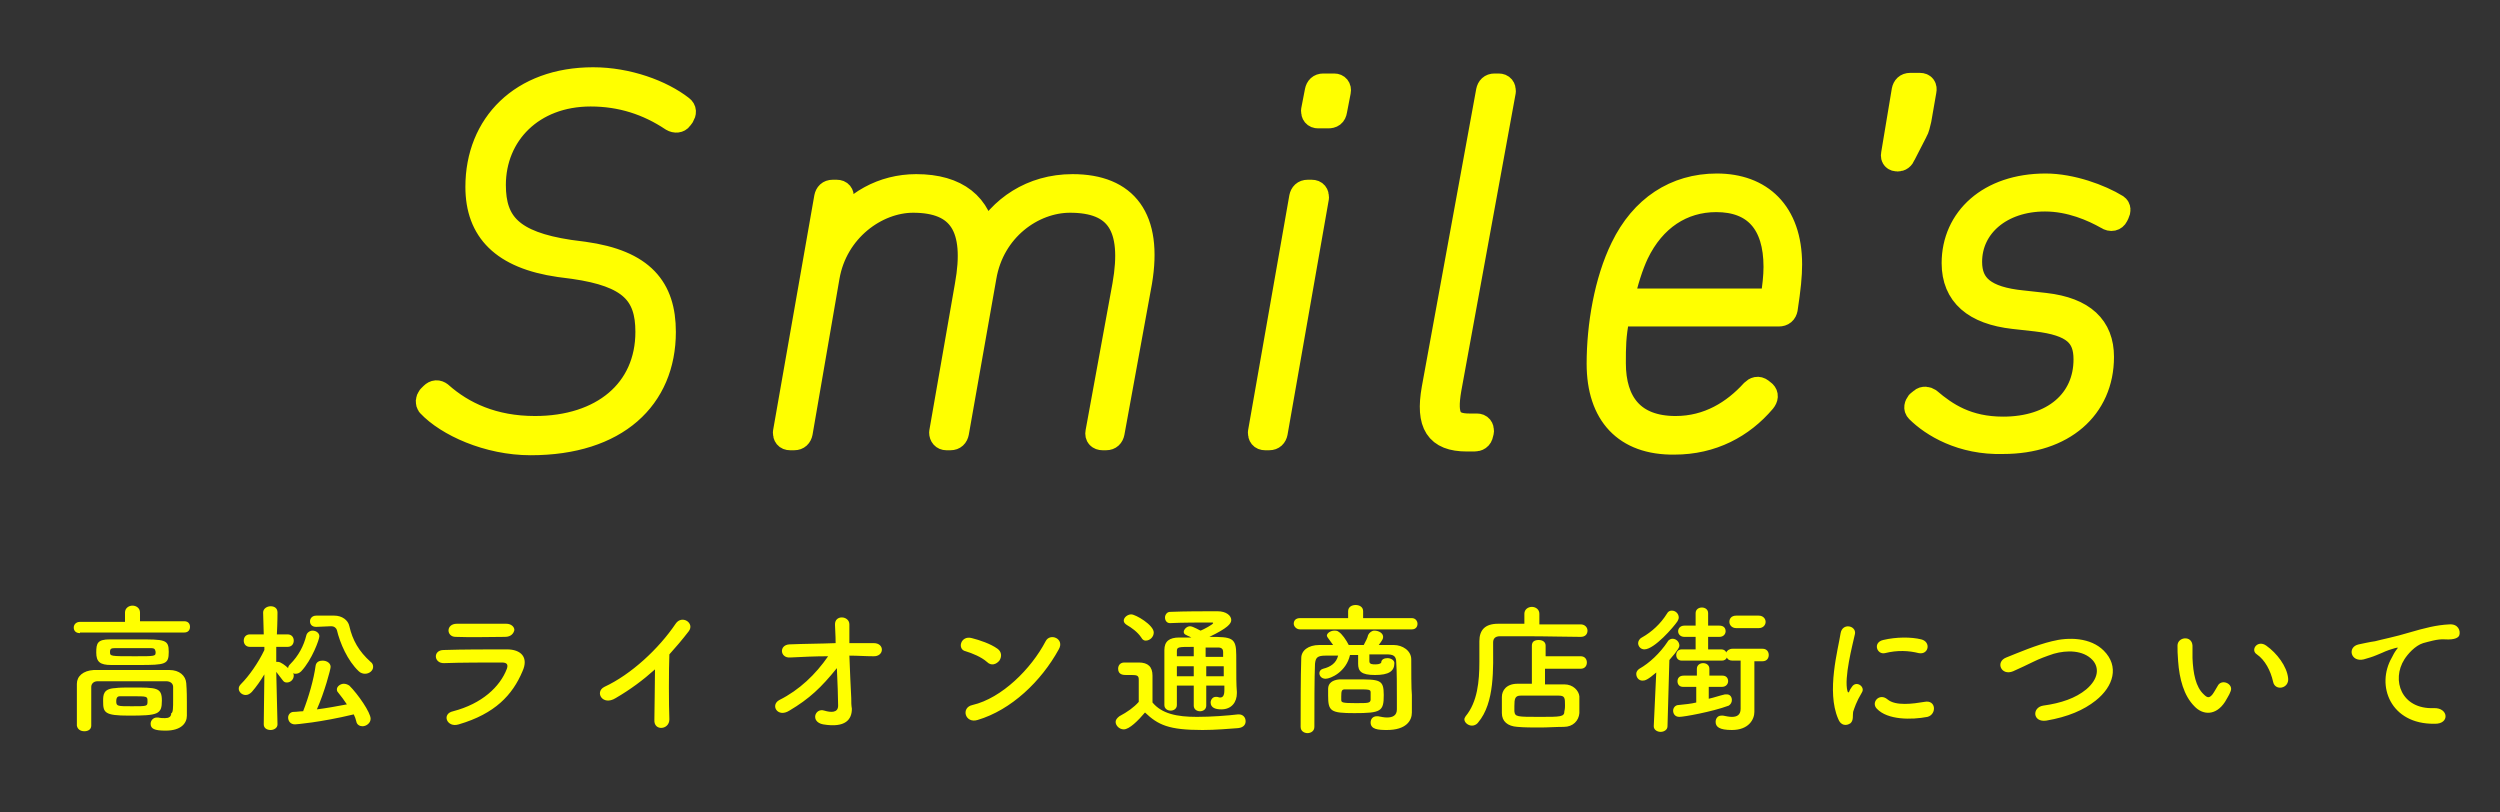 <svg xmlns="http://www.w3.org/2000/svg" viewBox="0 0 400 130"><rect x="0" y="0" width="400" height="130" fill="#333333" stroke="none"/><style>.st13,.st6{fill:#ff0}.st13{stroke:#ff0;stroke-width:4.076;stroke-linecap:round;stroke-linejoin:round;stroke-miterlimit:10}</style><g id="hover"><path class="st6" d="M12.8 101.3c-.7 0-1-.4-1-.9 0-.4.3-.9 1-.9H20V98c0-.7.6-1.1 1.2-1.1s1.2.4 1.2 1.1v1.4h7.1c.6 0 .9.4.9.9s-.3.9-.9.9H12.8zM27.7 112v-2.1c0-.5-.4-.9-1.1-.9h-11c-.6 0-1 .4-1 .9v6.2c0 .6-.5.9-1.1.9-.6 0-1.1-.3-1.2-.9v-6.7c0-1.2 1-2.1 2.7-2.2h12.1c1.6 0 2.6.9 2.7 2.1.1 1.2.1 2.5.1 3.1v2.1c0 1.2-.9 2.4-3.4 2.4-1.8 0-2.4-.3-2.4-1.1 0-.5.4-1 1-1h.2c.4.1.8.1 1.1.1.6 0 1-.2 1-.8.3 0 .3-1 .3-2.1zm-5.5-5.6h-4.4c-1.8 0-2.4-.5-2.4-2s.2-2.1 2.2-2.1h4.3c4.5 0 5.1 0 5.1 2s-.5 2.1-4.8 2.1zm-1.1 3.6c4 0 4.8 0 4.8 2.1 0 2.2-.6 2.4-5.3 2.4-3.9 0-4.1-.5-4.1-2.3 0-1 0-2 1.9-2.1.7-.1 1.7-.1 2.7-.1zm3-6.3h-5.7c-.6 0-.8.1-.8.6 0 .7 0 .7 4 .7 3.3 0 3.3 0 3.3-.7-.1-.4-.1-.6-.8-.6zm-3 7.7h-1.9c-.3 0-.6.1-.6.8 0 .8.2.8 2.5.8 2.5 0 2.5 0 2.5-.8s0-.8-2.5-.8zm23.3 4.5c0 .6-.6.9-1.1.9-.6 0-1.1-.3-1.1-.9l.1-8c-.6 1-1.3 2-2 2.8-.3.3-.6.5-1 .5-.6 0-1.1-.5-1.1-1 0-.3.1-.5.4-.8 1.2-1.2 2.7-3.3 3.7-5.4v-.5H40c-.7 0-1-.5-1-1s.3-1 1-1h2.2l-.1-3.5c0-.6.6-1 1.2-1s1.1.3 1.1 1c0 0 0 1.6-.1 3.5H46c.7 0 1 .5 1 1s-.3 1-1 1h-1.8v2.4h.3c.4 0 1.2.6 1.6 1 0-.2.1-.4.3-.6 1.4-1.4 2.2-3 2.6-4.6.1-.5.6-.8 1-.8.6 0 1.1.4 1.1.9s-1.2 3.8-2.9 5.6c-.3.3-.6.4-.9.4-.1 0-.3 0-.4-.1.1.2.1.3.1.4 0 .6-.5 1.1-1.1 1.1-.3 0-.5-.1-.7-.4-.3-.4-.7-.9-1-1.3.1 3.6.2 8.4.2 8.4zm2.8 0c-.7 0-1.1-.5-1.1-1.1 0-.4.3-.9.9-.9.5 0 1-.1 1.5-.1.9-2.3 1.7-5.1 2-7.3.1-.6.6-.8 1.1-.8.7 0 1.3.4 1.3 1 0 .4-1 4.1-2.2 6.8 1.6-.2 3.2-.5 4.8-.8-.4-.6-.9-1.3-1.4-1.9-.2-.2-.2-.4-.2-.5 0-.5.6-.9 1.1-.9.3 0 .6.1.9.3 1.4 1.4 3.4 4.3 3.4 5.3 0 .7-.7 1.2-1.3 1.2-.4 0-.9-.2-1-.8-.1-.4-.2-.7-.4-1.1-5.4 1.3-9.3 1.6-9.4 1.6zm3.4-15.6c-.7 0-1-.4-1-.9 0-.4.3-.9 1-.9h2.9c1.2 0 2.2.7 2.4 1.7.5 2.2 1.5 4 3.4 5.7.3.2.4.5.4.8 0 .6-.6 1.1-1.3 1.1-.3 0-.7-.1-1-.4-1.8-1.7-3-4.5-3.5-6.6-.1-.3-.4-.6-.9-.6h-.1l-2.3.1zm22.8 15.6c-1.9.6-2.8-1.7-.9-2.1 4.6-1.2 7.5-3.9 8.6-6.8.2-.6.1-1-.8-1-2.4 0-6.7 0-9.2.1-1.7.1-1.9-2.1-.1-2.1 3-.1 6.9-.1 10.1-.1 2.3 0 3.5 1.3 2.5 3.5-1.6 3.8-4.4 6.8-10.2 8.5zm7.4-14c-2.2 0-5.4.1-7.9 0-1.5 0-1.6-2.1.2-2.1H81c.8 0 1.3.5 1.3 1-.1.5-.5 1.1-1.5 1.1zm17.7 9.8c-2.1 1.3-3.4-1-1.8-1.8 4.3-2 8.7-6.1 11.4-10.1 1-1.5 3.1-.1 2.1 1.2s-2.1 2.6-3.1 3.7c-.1 2.3-.1 8.2 0 10.4 0 1.7-2.5 1.9-2.4.1 0-1.8.1-5.5.1-8.1-1.9 1.7-3.9 3.2-6.3 4.6zm37.7 0c0 .7 0 1.1.1 1.7 0 1.7-1 3.1-4.6 2.5-2.1-.4-1.3-2.7.2-2.2 1 .3 2.2.4 2.2-.8 0-1.3-.1-3.7-.2-6-2.5 3.1-4.4 4.9-7.6 6.8-1.9 1.2-3.1-.9-1.6-1.7 3.2-1.6 5.8-4.1 7.8-7-2.1 0-4.1.1-6.1.2-1.6.1-1.8-2-.1-2.1 2.3-.1 4.9-.1 7.4-.2 0-1.3-.1-2.4-.1-2.9-.1-1.7 2.3-1.5 2.3-.1v3h3.9c1.8 0 1.7 2.2-.1 2.1-1.2 0-2.5-.1-3.8-.1.1 2.5.2 5.1.3 6.8zm21.7-5.8c-.9-.8-2.4-1.4-3.4-1.7-1.4-.3-.8-2.6 1-2.1 1.2.3 3 .9 4.1 1.7.7.5.7 1.3.3 1.9-.5.6-1.3.9-2 .2zm-1.5 9.3c-2 .6-2.7-2-.8-2.4 4.7-1.1 9.4-5.8 11.7-10.2.7-1.4 3.1-.4 2.1 1.3-2.8 5.1-7.6 9.7-13 11.3zm23.4 1.5c-.7 0-1.3-.6-1.3-1.2 0-.3.2-.6.6-.9 1.3-.7 2.3-1.4 3.1-2.3v-3.6c0-.6-.3-.7-1.1-.7h-.9c-.4 0-1.3 0-1.3-1 0-.5.3-1 1-1h2.3c1.5 0 2.2.7 2.2 2.1v4.3c1.5 1.8 3.9 2.3 7.1 2.3 2.3 0 4.9-.2 6.6-.4h.1c.7 0 1.1.5 1.1 1.1 0 .5-.3 1-1.2 1.1-1.4.1-3.6.3-5.7.3-5.4 0-7.1-.8-9.2-2.8-1.1 1.3-2.5 2.7-3.4 2.7zm2.8-14.7c-.6-.9-1.6-1.6-2.3-2-.3-.2-.5-.4-.5-.7 0-.5.6-1 1.2-1 .7 0 3.6 1.7 3.6 2.9 0 .7-.6 1.3-1.3 1.3-.2 0-.5-.1-.7-.5zm13.2 7.7H193v3.2c0 .6-.5.9-1 .9s-1-.3-1-.9v-3.2h-2.7v3.1c0 .6-.5.9-1 .9s-1-.3-1-.9V104c0-1.4.8-2 2.4-2h1.9c-.3-.2-.7-.3-.8-.4-.3-.1-.4-.3-.4-.5 0-.4.5-.9 1-.9s1.6.7 1.7.7c.5-.2 2-1 2-1.2 0-.1-.1-.1-.2-.1-1.7 0-4.8 0-6.7.1-.5 0-.8-.4-.8-.9 0-.4.3-.9.8-.9 2.4-.1 5.3-.1 7.6-.1 1.4 0 2.2.7 2.2 1.4 0 .6-.6 1.3-3.5 2.7 3.6 0 4.3.1 4.3 2.9 0 3.7 0 4.7.1 5.9v.2c0 1.4-.8 2.6-2.5 2.6-.8 0-1.7-.2-1.7-1.1 0-.4.3-.9.8-.9h.2c.2 0 .3.1.5.1.4 0 .7-.2.7-1.2v-.7zm-4.8-3.1h-2.7v1.6h2.7v-1.6zm0-3.1c-2.5 0-2.7 0-2.7.7v.8h2.7v-1.5zm4.7 1.6v-.8c0-.4-.2-.7-.8-.7h-2v1.5h2.8zm-2.7 1.5v1.6h2.8v-1.6H193zm15-5.9c-.6 0-1-.5-1-.9 0-.5.3-.9 1-.9h7.7v-1.1c0-.7.6-1 1.2-1s1.2.3 1.2 1v1.1h7.8c.6 0 .9.5.9.9 0 .5-.3.9-.9.9H208zm17.9 13.3c0 1.3-.9 2.8-4 2.8-1.4 0-2.6-.1-2.6-1.2 0-.5.3-1 1-1h.2c.5.1 1 .2 1.4.2.9 0 1.6-.3 1.6-1.3v-1.7c0-1.9 0-4.5-.1-5.8 0-1.1-.5-1.3-1.6-1.3h-2.7v1.1c0 .5.5.5 1 .5.6 0 .9-.2.9-.3 0-.5.5-.7 1-.7s1.1.3 1.1.8c0 1.3-.9 1.9-3.1 1.9s-2.7-.6-2.7-1.8v-1.4H216c-.6 2.7-3.1 3.8-3.9 3.8-.7 0-1-.5-1-.9 0-.3.2-.6.6-.7 1.2-.3 2.1-.9 2.4-2.1h-2c-1.3 0-1.6.3-1.7 1.3-.1 2.2-.1 6.9-.1 10.1 0 .7-.6 1-1.1 1s-1.1-.3-1.1-1c0-3 0-8 .1-11 0-1.2 1.1-2.1 2.9-2.1h2.2c-.3-.4-.5-.7-.8-1.1-.1-.1-.2-.3-.2-.4 0-.4.6-.8 1.2-.8.2 0 .5 0 .7.2.5.3 1.2 1.3 1.6 2.1h2.4c.3-.6.6-1.1.7-1.6.2-.4.6-.7 1-.7.7 0 1.4.4 1.4 1 0 .3-.1.5-.7 1.3h2.4c1.4 0 2.8.9 2.8 2.3 0 1.5 0 4.9.1 5.7v2.8zm-9.2.1c-3.8 0-4.2-.3-4.2-2.8v-1.1c0-.9.7-1.4 1.8-1.5h2.5c4 0 4.6 0 4.6 2.5 0 2.6-.4 2.9-4.7 2.9zm.2-1.6c2 0 2.3 0 2.4-.5v-1.2c0-.5-.2-.5-2.3-.5h-1.8c-.5 0-.6.2-.6 1.1v.6c0 .4.2.5 2.3.5zm36-10.6c-1.8 0-5.5-.1-8.6-.1H240c-.8 0-1.1.4-1.1 1 0 4.1.3 9.6-2.4 12.8-.3.4-.7.5-1 .5-.6 0-1.2-.5-1.2-1 0-.2.1-.3.2-.5 1.9-2.3 2.2-5.6 2.2-8.7v-3.3c0-1.8.9-2.8 3-2.8h4.2v-1.6c0-.7.6-1.1 1.2-1.1s1.2.4 1.2 1.1v1.7h6.6c.7 0 1.1.5 1.1 1s-.3 1-1.1 1zm-5.7 5.1v2.5h3.1c1.4 0 2.3 1 2.4 1.9v2.7c-.1 1.2-1 2.2-2.5 2.2-1.3 0-2.6.1-3.8.1s-2.5 0-3.6-.1c-1.6-.1-2.5-.9-2.5-2.2v-2.6c0-1 .7-2.1 2.5-2.1h2.3v-6.1c0-.7.5-.9 1.1-.9.6 0 1.1.3 1.1.9v1.7h5.6c.7 0 1 .5 1 1s-.3 1-1 1h-5.7zm3.2 5.9c0-1.2 0-1.6-1-1.6h-6.1c-.9 0-1 .5-1 1.7v.8c.1.9.4.9 4.1.9 3.3 0 3.9 0 3.9-.9.1-.4.1-.7.1-.9zm14.6-5.3c-1.4 1.2-1.8 1.3-2.2 1.3-.6 0-1-.5-1-1.1 0-.3.2-.6.5-.8 1.6-.9 3.3-2.5 4.5-4.3.2-.4.6-.5.8-.5.6 0 1.1.5 1.1 1.1 0 .2-.1.6-1.6 2.3l-.3 10.6c0 .6-.6.9-1.1.9-.5 0-1.1-.3-1.1-.9l.4-8.6zm-1.9-3.7c-.6 0-1-.5-1-1 0-.3.2-.7.6-.9 1.6-.9 3-2.2 4-3.8.2-.4.5-.5.8-.5.6 0 1.1.5 1.1 1.1 0 .2-.1.4-.2.6-.6.9-3.7 4.5-5.3 4.5zm10.3 5.8v2.1c.9-.2 1.7-.5 2.6-.7h.3c.5 0 .8.4.8.9 0 .4-.2.7-.5.9-2.7 1-7.2 1.8-7.9 1.8-.7 0-1-.5-1-1 0-.4.3-.9.9-.9 1-.1 2-.2 2.8-.4v-2.5h-2.1c-.6 0-.9-.4-.9-.9s.3-.9 1-.9h2.1V107c0-.6.5-.9 1-.9s1 .3 1 .9v1.1h2.1c.6 0 .9.4.9.9 0 .4-.3.9-1 .9h-2.1zm5.2-4h-1.4c-.5 0-.8-.2-.9-.5-.1.3-.4.5-.8.5h-6.4c-.6 0-.9-.4-.9-.9s.3-.9.9-.9h2.2v-2h-1.8c-.6 0-1-.4-1-.9 0-.4.3-.9 1-.9h1.8v-2c0-.6.5-.9 1-.9s1 .3 1 .9v2h1.8c.7 0 1 .4 1 .9 0 .4-.3.9-1 .9h-1.8v2h2.1c.4 0 .7.2.8.5.1-.3.5-.6 1-.6h4.8c.7 0 1 .5 1 1s-.3 1-1 1h-1.3v8.1c0 1.2-.9 2.9-3.6 2.9-2 0-2.6-.5-2.6-1.3 0-.5.3-1 .9-1h.3c.5.1 1 .2 1.4.2.8 0 1.4-.3 1.4-1.3v-7.7zm-.8-5.2c-.7 0-1.1-.5-1.1-1s.3-1 1.1-1h3.6c.7 0 1.1.5 1.1 1s-.4 1-1.1 1h-3.6zm16.3 14.5c-1.9-4.4 0-11.1.4-13.7.3-1.7 2.5-1.2 2.3.1-.4 1.8-1.8 7.1-1.2 9.2.1.3.2.2.3 0 0-.1.3-.6.4-.7.7-1.1 2.2 0 1.6.9-.9 1.5-1.2 2.5-1.4 3.1-.1.6.1 1.3-.4 1.8-.7.5-1.6.4-2-.7zm6.2-1.6c-1-1 .4-2.6 1.7-1.5 1.3 1.1 4.1.7 5.9.4 1.9-.4 2 2 .5 2.4-2.6.5-6.4.5-8.1-1.3zm1.3-8.9c-1.3.3-2-1.7-.3-2.1 2.1-.5 4.5-.5 6.1-.1 1.6.4 1.2 2.5-.4 2.2-1.6-.4-3.4-.5-5.4 0zm25.8 10.8c-2.2.3-2.3-2.1-.5-2.4 2.9-.4 5.2-1.2 6.9-2.6 2-1.7 2.1-3.5 1-4.7-1.5-1.6-4.1-1.6-6.2-1-1.2.4-2.3.8-3.3 1.3s-2.1 1-3.2 1.5c-1.9.8-2.9-1.5-1.1-2.2 2-.8 4.8-2 7.3-2.6 2.7-.7 6.2-.6 8.3 1.5 2.5 2.5 1.6 5.7-1.3 8-1.9 1.5-4.4 2.6-7.9 3.2zm23.7-2.3c-1.7-1.7-2.4-4.4-2.6-7.2-.1-1.3-.1-1.7-.1-2.5 0-1.4 2.3-1.7 2.4 0v2c.1 2.4.5 4.6 1.8 5.8.6.6.9.6 1.4 0 .3-.4.6-1 .8-1.3.6-1.3 2.6-.4 2.1.8-.2.6-.7 1.3-.9 1.7-1.5 2.3-3.6 2.1-4.9.7zm12.6-3.9c-.4-1.8-1.3-3.5-2.6-4.4-1.1-.7.1-2.4 1.5-1.4 1.7 1.2 3.3 3.3 3.5 5.2.2 1.7-2.1 2.1-2.4.6zm19-3.9c.2-.4.4-.8.7-1.2.4-.5.3-.4-.2-.3-1.7.5-1.4.5-2.9 1.1-.7.3-1.4.5-2.1.7-2.1.5-2.7-2-.8-2.4.5-.1 1.8-.4 2.6-.5 1.1-.3 3.2-.7 5.5-1.4 2.4-.7 4.3-1.2 6.4-1.3 1.4-.1 1.8 1 1.6 1.7-.1.4-.7.8-2.3.7-1.2-.1-2.7.4-3.5.6-1.3.4-2.5 1.8-3 2.6-2.1 3.3-.5 8 4.7 7.8 2.4-.1 2.6 2.6.1 2.5-7 .1-9.4-6.1-6.8-10.6z"/><path class="st13" d="M68.7 64.7c-.2-.3-.2-.7.1-1.1l.4-.4c.4-.4.8-.4 1.2-.1 3.6 3.2 8.5 5.5 15.2 5.5 10.8 0 18.1-6 18.1-15.5 0-6.2-2.8-9.2-11.9-10.5l-2.3-.3c-9-1.3-13-5.5-13-12.4 0-9.9 7-17.1 18.4-17.1 5.5 0 10.9 2 14.1 4.5.4.3.4.7.1 1.2l-.3.4c-.2.3-.7.4-1.2.1-3.9-2.6-8.2-4-13.1-4-9.4 0-15.6 6.4-15.6 14.6 0 6.2 2.9 9.4 12.2 10.8l2.3.3c9.4 1.3 12.7 5.5 12.7 12.4 0 10.5-7.5 17.7-21.2 17.7-6.8 0-13.3-3-16.2-6.1zM176.4 70c-.5 0-.8-.3-.7-.8l4.3-23.5c1.7-9.6-1.2-13.7-8.8-13.7-6 0-12.5 4.6-13.8 12.3L153 69.2c-.1.5-.4.8-.9.8h-.7c-.4 0-.7-.3-.7-.8l4.1-23.5c1.7-9.4-1.1-13.7-8.7-13.7-5.9 0-12.5 4.7-13.8 12.3L128 69.2c-.1.5-.4.8-.9.8h-.7c-.5 0-.7-.3-.7-.8l6.6-37.6c.1-.5.4-.8.9-.8h.7c.5 0 .7.3.7.8l-.9 5.3h.1c2.8-4.4 7.5-7 12.8-7 6.5 0 10.1 3 10.8 8.3h.1c2.6-4.8 7.6-8.3 14.1-8.3 8.5 0 12.4 5.1 10.7 15.2l-4.4 24.1c-.1.5-.4.8-.9.8h-.6zm26 0c-.5 0-.7-.3-.7-.8l6.6-37.6c.1-.5.4-.8.9-.8h.7c.5 0 .7.3.7.8L204 69.2c-.1.5-.4.8-.9.8h-.7zm8.5-51.5c-.5 0-.7-.3-.7-.8l.6-3.1c.1-.5.4-.8.9-.8h1.8c.4 0 .7.3.6.8l-.6 3.1c-.1.6-.4.8-1 .8h-1.6zm23.8 51.7c-4.7 0-6.2-2.4-5.2-8l8.7-47.6c.1-.5.4-.8.9-.8h.7c.5 0 .7.3.7.8l-8.7 47.6c-.8 4.6.1 6 3.3 6h1.2c.5 0 .7.3.7.8l-.1.4c-.1.6-.5.8-1 .8h-1.2zm21.2-12c0-6.1 1.2-13.2 3.8-18.5 3.1-6.4 8.4-9.9 15-9.9 6.9 0 11.6 4.2 11.6 12.5 0 1.8-.2 3.8-.7 7.1-.1.5-.4.8-1 .8h-25.2c-.3 0-.6.2-.7.5-.6 3-.6 4.9-.6 7.4 0 6.4 3.1 10.5 10 10.5 5.3 0 9.4-2.6 12.4-5.9.4-.4.8-.5 1.2-.2l.5.4c.3.3.3.7-.1 1.2-3.4 4-8.2 6.6-14.2 6.6-7.8.1-12-4.5-12-12.5zm27.2-9.9c.3 0 .5-.2.6-.5.3-1.8.5-3.6.5-5.1 0-7.1-3.4-10.8-9.6-10.8-5.5 0-10.1 3-12.8 8.6-.9 1.9-1.8 4.7-2.3 7.2-.1.3.1.5.4.5h23.2zM303 24.7l1.7-10.2c.1-.5.4-.8.9-.8h1.6c.5 0 .7.3.6.8l-.8 4.6c-.2.8-.3 1.4-.6 1.9l-1.9 3.7c-.2.5-.5.7-.9.7s-.7-.2-.6-.7zm3.9 40.9c-.3-.3-.2-.7.1-1.1l.5-.4c.3-.3.8-.2 1.1 0 2.7 2.3 6.1 4.6 11.9 4.6 8.1 0 13.3-4.5 13.3-11.2 0-3.9-2-5.8-8-6.5l-3.6-.4c-6.2-.7-9.5-3.5-9.5-8.5 0-7 5.6-12.3 14.6-12.3 4.1 0 8.7 1.7 11.3 3.3.3.2.3.6.1 1l-.2.4c-.2.4-.7.6-1.3.2-2.3-1.3-5.9-2.9-10-2.9-7.1 0-12.1 4.3-12.1 10.1 0 3.9 2.4 6 8.5 6.6l3.6.4c6.1.7 9 3.5 9 8.2 0 8.1-6.2 13.5-15.7 13.5-6.6.2-11.3-2.7-13.6-5z"/></g></svg>
